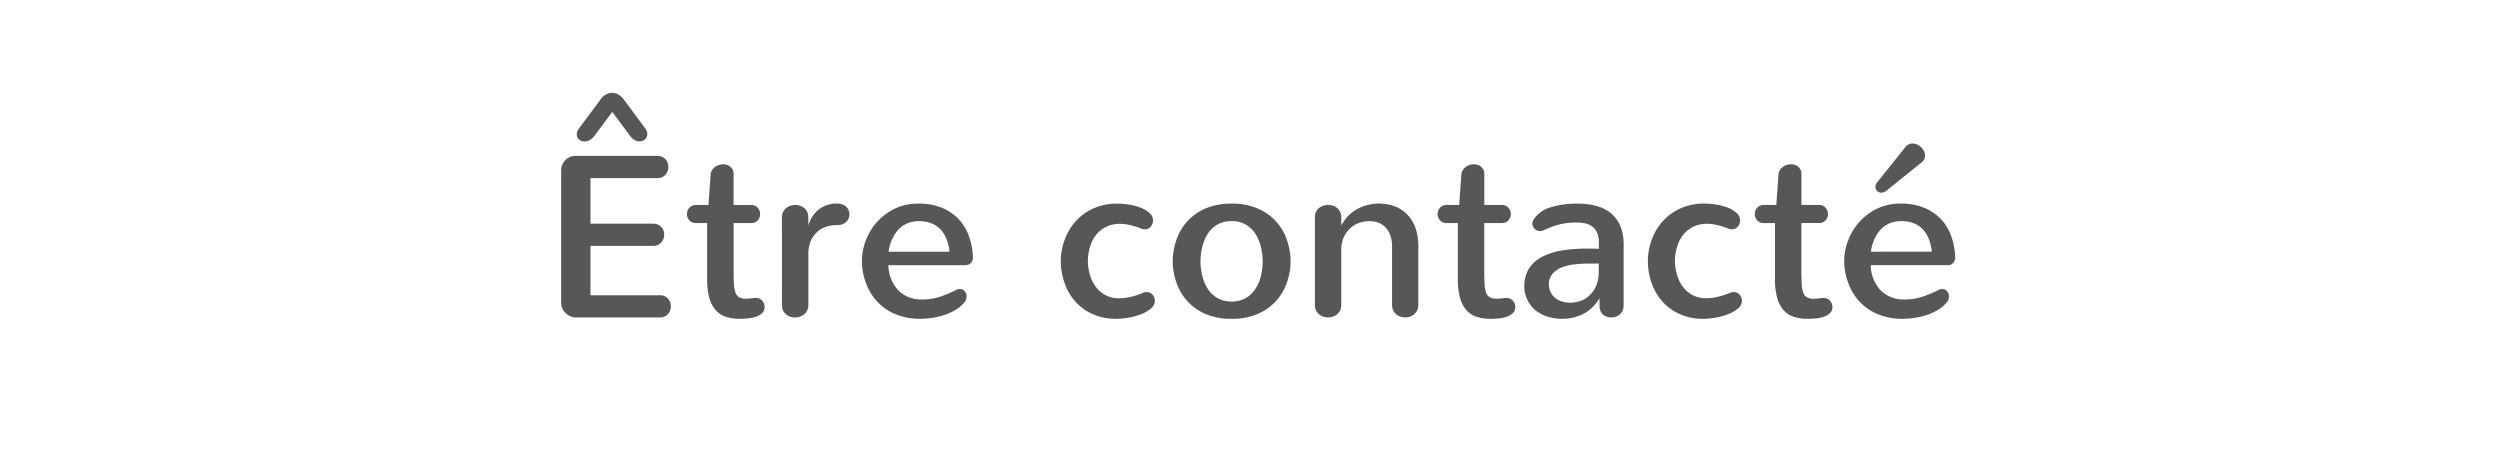 <svg xmlns="http://www.w3.org/2000/svg" width="315" height="60" viewBox="0 0 315 60">
  <g id="button_etre_contacte" transform="translate(-179 -4584)">
    <path id="Tracé_2606" data-name="Tracé 2606" d="M0,0H315V60H0Z" transform="translate(179 4584)" fill="#fff"/>
    <path id="Tracé_2605" data-name="Tracé 2605" d="M-82.313-27.5a1.855,1.855,0,0,1,1.444-.807,1.582,1.582,0,0,1,.743.2,2.253,2.253,0,0,1,.7.609l2.69,3.625a1.251,1.251,0,0,1,.3.765.849.849,0,0,1-.29.658,1.009,1.009,0,0,1-.7.262,1.293,1.293,0,0,1-.581-.149,1.726,1.726,0,0,1-.566-.489l-2.28-3.073-2.294,3.073a1.891,1.891,0,0,1-.595.5,1.331,1.331,0,0,1-.595.156,1.026,1.026,0,0,1-.7-.255.828.828,0,0,1-.29-.651,1.31,1.31,0,0,1,.312-.779ZM-85.442,0a1.7,1.7,0,0,1-.7-.149,2.014,2.014,0,0,1-.588-.4,1.961,1.961,0,0,1-.411-.581,1.634,1.634,0,0,1-.156-.7V-18.536a1.816,1.816,0,0,1,.135-.687,1.805,1.805,0,0,1,.382-.588,1.884,1.884,0,0,1,.573-.4,1.684,1.684,0,0,1,.708-.149H-75.19a1.463,1.463,0,0,1,.616.12,1.316,1.316,0,0,1,.439.319,1.294,1.294,0,0,1,.262.446,1.582,1.582,0,0,1,.085.517,1.6,1.6,0,0,1-.085.51,1.281,1.281,0,0,1-.262.453,1.316,1.316,0,0,1-.439.319,1.463,1.463,0,0,1-.616.12H-83.6v5.735h7.873a1.513,1.513,0,0,1,.623.12,1.3,1.3,0,0,1,.446.319,1.294,1.294,0,0,1,.262.446,1.582,1.582,0,0,1,.085.517,1.492,1.492,0,0,1-.092.51,1.374,1.374,0,0,1-.269.453,1.316,1.316,0,0,1-.439.319,1.463,1.463,0,0,1-.616.12H-83.6V-2.8h8.723a1.463,1.463,0,0,1,.616.12,1.316,1.316,0,0,1,.439.319,1.294,1.294,0,0,1,.262.446,1.582,1.582,0,0,1,.085.517,1.6,1.6,0,0,1-.085.51,1.281,1.281,0,0,1-.262.453,1.316,1.316,0,0,1-.439.319,1.463,1.463,0,0,1-.616.12Zm16.709-14.174.269-3.809a1.3,1.3,0,0,1,.177-.559,1.447,1.447,0,0,1,.375-.418,1.647,1.647,0,0,1,.5-.255,1.778,1.778,0,0,1,.538-.085,1.427,1.427,0,0,1,.906.312,1.166,1.166,0,0,1,.4.977v3.837h2.167a1.071,1.071,0,0,1,.878.361,1.211,1.211,0,0,1,.3.786,1.2,1.2,0,0,1-.29.779,1.078,1.078,0,0,1-.885.354h-2.167V-6q0,1.005.035,1.7a4.2,4.2,0,0,0,.184,1.126,1.113,1.113,0,0,0,.467.623A1.723,1.723,0,0,0-64-2.365q.142,0,.312-.014t.34-.035q.17-.021.319-.035t.234-.014a1.031,1.031,0,0,1,.835.354,1.2,1.2,0,0,1,.3.793,1.01,1.01,0,0,1-.276.736,1.97,1.97,0,0,1-.722.453,4.129,4.129,0,0,1-1,.234A9.752,9.752,0,0,1-64.783.17a5.547,5.547,0,0,1-1.756-.255,2.94,2.94,0,0,1-1.289-.843,3.914,3.914,0,0,1-.8-1.551A8.694,8.694,0,0,1-68.9-4.843v-7.052h-1.374a1.078,1.078,0,0,1-.885-.354,1.2,1.2,0,0,1-.29-.779,1.211,1.211,0,0,1,.3-.786,1.089,1.089,0,0,1,.892-.361Zm9.261,1.558a1.5,1.5,0,0,1,.149-.68,1.469,1.469,0,0,1,.382-.489,1.645,1.645,0,0,1,.538-.29,1.978,1.978,0,0,1,.616-.1,1.867,1.867,0,0,1,.581.092,1.648,1.648,0,0,1,.51.269,1.419,1.419,0,0,1,.375.453,1.46,1.46,0,0,1,.163.644q0,.014.007.184t.007.389v.573a3.887,3.887,0,0,1,1.246-1.99,3.667,3.667,0,0,1,2.464-.786,1.563,1.563,0,0,1,.63.12,1.476,1.476,0,0,1,.46.3,1.2,1.2,0,0,1,.276.425,1.377,1.377,0,0,1,.092.5,1.377,1.377,0,0,1-.092.5,1.225,1.225,0,0,1-.283.432,1.463,1.463,0,0,1-.481.312,1.746,1.746,0,0,1-.673.12A4.408,4.408,0,0,0-54-11.4a2.967,2.967,0,0,0-1.147.729,3.524,3.524,0,0,0-.736,1.126,4.322,4.322,0,0,0-.262,1.628v6.344a1.489,1.489,0,0,1-.149.687,1.571,1.571,0,0,1-.382.489,1.577,1.577,0,0,1-.538.3,1.978,1.978,0,0,1-.616.1,1.85,1.85,0,0,1-.6-.1,1.675,1.675,0,0,1-.524-.29,1.4,1.4,0,0,1-.375-.489,1.6,1.6,0,0,1-.142-.694Zm24.058,5.069a1,1,0,0,1-.248.673.942.942,0,0,1-.758.29h-9.643A4.728,4.728,0,0,0-44.8-3.4a4.082,4.082,0,0,0,3.009,1.133,7.078,7.078,0,0,0,2.167-.326,14.128,14.128,0,0,0,2.082-.864,1.08,1.08,0,0,1,.481-.127.759.759,0,0,1,.616.283.994.994,0,0,1,.234.651,1.237,1.237,0,0,1-.05.333,1.039,1.039,0,0,1-.163.333,4.241,4.241,0,0,1-1.112.991,6.654,6.654,0,0,1-1.423.666A9.269,9.269,0,0,1-40.533.05a10.8,10.8,0,0,1-1.579.12,7.97,7.97,0,0,1-2.875-.51A6.641,6.641,0,0,1-47.3-1.82a6.8,6.8,0,0,1-1.543-2.393A7.964,7.964,0,0,1-49.4-7.151a7.119,7.119,0,0,1,.524-2.62,7.375,7.375,0,0,1,1.437-2.322,7.374,7.374,0,0,1,2.195-1.621,6.677,6.677,0,0,1,2.981-.63,7.5,7.5,0,0,1,3.009.552,6.137,6.137,0,0,1,2.11,1.473,6.1,6.1,0,0,1,1.274,2.2A8.6,8.6,0,0,1-35.415-7.547Zm-2.945-.736a5.827,5.827,0,0,0-.326-1.444,3.852,3.852,0,0,0-.758-1.31,3.1,3.1,0,0,0-1.189-.821,4.361,4.361,0,0,0-1.607-.276,3.655,3.655,0,0,0-1.494.3,3.255,3.255,0,0,0-1.161.864,4.58,4.58,0,0,0-.786,1.317,5,5,0,0,0-.354,1.374Zm14.019,1.189a7.75,7.75,0,0,1,.517-2.775,7.039,7.039,0,0,1,1.458-2.358,6.658,6.658,0,0,1,2.244-1.558,7.211,7.211,0,0,1,2.875-.559,9.428,9.428,0,0,1,1.565.135,6.853,6.853,0,0,1,1.458.4,3.52,3.52,0,0,1,1.083.666,1.21,1.21,0,0,1,.425.906,1.209,1.209,0,0,1-.283.786.951.951,0,0,1-.779.347,1.293,1.293,0,0,1-.312-.042,10.96,10.96,0,0,0-1.444-.474,5.655,5.655,0,0,0-1.374-.177,3.887,3.887,0,0,0-1.635.34,3.648,3.648,0,0,0-1.274.963,4.39,4.39,0,0,0-.821,1.529,6,6,0,0,0-.29,1.841A6.545,6.545,0,0,0-20.7-5.494a4.617,4.617,0,0,0,.715,1.558,3.773,3.773,0,0,0,1.232,1.1,3.6,3.6,0,0,0,1.791.418,6.577,6.577,0,0,0,1.494-.191,8.962,8.962,0,0,0,1.607-.545,1.342,1.342,0,0,1,.326-.042.944.944,0,0,1,.765.34,1.182,1.182,0,0,1,.283.779,1.215,1.215,0,0,1-.46.92,4.133,4.133,0,0,1-1.175.708,7.912,7.912,0,0,1-1.586.46A9.128,9.128,0,0,1-17.389.17a7.11,7.11,0,0,1-2.86-.559,6.414,6.414,0,0,1-2.195-1.543,6.893,6.893,0,0,1-1.4-2.351A8.183,8.183,0,0,1-24.341-7.094Zm14.1.028a8.326,8.326,0,0,1,.453-2.655A6.718,6.718,0,0,1-8.411-12.1,6.606,6.606,0,0,1-6.1-13.735a8.142,8.142,0,0,1,3.278-.609,8.142,8.142,0,0,1,3.278.609A6.679,6.679,0,0,1,2.782-12.1,6.664,6.664,0,0,1,4.163-9.721a8.326,8.326,0,0,1,.453,2.655,8.159,8.159,0,0,1-.453,2.627A6.686,6.686,0,0,1,2.782-2.074,6.679,6.679,0,0,1,.46-.439,8.142,8.142,0,0,1-2.818.17,8.142,8.142,0,0,1-6.1-.439,6.606,6.606,0,0,1-8.411-2.074,6.741,6.741,0,0,1-9.785-4.439,8.159,8.159,0,0,1-10.238-7.066Zm3.5,0a7.842,7.842,0,0,0,.219,1.777,5.2,5.2,0,0,0,.694,1.671A3.647,3.647,0,0,0-4.609-2.45a3.463,3.463,0,0,0,1.791.439A3.463,3.463,0,0,0-1.027-2.45,3.647,3.647,0,0,0,.191-3.618,5.2,5.2,0,0,0,.885-5.289,7.842,7.842,0,0,0,1.1-7.066,7.842,7.842,0,0,0,.885-8.843a5.286,5.286,0,0,0-.694-1.678A3.623,3.623,0,0,0-1.027-11.7a3.463,3.463,0,0,0-1.791-.439,3.463,3.463,0,0,0-1.791.439,3.623,3.623,0,0,0-1.218,1.175,5.286,5.286,0,0,0-.694,1.678A7.842,7.842,0,0,0-6.74-7.066ZM7.675-12.617a1.563,1.563,0,0,1,.142-.68,1.4,1.4,0,0,1,.375-.489,1.645,1.645,0,0,1,.538-.29,1.978,1.978,0,0,1,.616-.1,1.979,1.979,0,0,1,.6.092,1.568,1.568,0,0,1,.524.283,1.453,1.453,0,0,1,.375.467,1.556,1.556,0,0,1,.156.658v1.1a4.861,4.861,0,0,1,.743-1.076,4.631,4.631,0,0,1,1.126-.927,5.522,5.522,0,0,1,1.374-.573,5.749,5.749,0,0,1,1.5-.2,5.733,5.733,0,0,1,1.89.312,4.3,4.3,0,0,1,1.586.97,4.649,4.649,0,0,1,1.09,1.685,6.669,6.669,0,0,1,.4,2.443V-1.6a1.6,1.6,0,0,1-.142.694,1.543,1.543,0,0,1-.375.5,1.517,1.517,0,0,1-.538.3,1.978,1.978,0,0,1-.616.1,1.85,1.85,0,0,1-.6-.1,1.541,1.541,0,0,1-.524-.3,1.543,1.543,0,0,1-.375-.5A1.6,1.6,0,0,1,17.4-1.6V-8.963a3.933,3.933,0,0,0-.227-1.4,2.887,2.887,0,0,0-.609-.991,2.392,2.392,0,0,0-.892-.588,3.039,3.039,0,0,0-1.076-.191,4.012,4.012,0,0,0-1.4.241,3.125,3.125,0,0,0-1.14.729,3.707,3.707,0,0,0-.772,1.126A4.031,4.031,0,0,0,11-8.411V-1.6a1.6,1.6,0,0,1-.142.694,1.543,1.543,0,0,1-.375.5,1.517,1.517,0,0,1-.538.3,1.978,1.978,0,0,1-.616.1,1.913,1.913,0,0,1-.609-.1,1.528,1.528,0,0,1-.531-.3,1.543,1.543,0,0,1-.375-.5A1.6,1.6,0,0,1,7.675-1.6Zm18.182-1.558.269-3.809a1.3,1.3,0,0,1,.177-.559,1.447,1.447,0,0,1,.375-.418,1.647,1.647,0,0,1,.5-.255,1.778,1.778,0,0,1,.538-.085,1.427,1.427,0,0,1,.906.312,1.166,1.166,0,0,1,.4.977v3.837h2.167a1.071,1.071,0,0,1,.878.361,1.211,1.211,0,0,1,.3.786,1.2,1.2,0,0,1-.29.779,1.078,1.078,0,0,1-.885.354H29.014V-6q0,1.005.035,1.7a4.2,4.2,0,0,0,.184,1.126,1.113,1.113,0,0,0,.467.623,1.723,1.723,0,0,0,.885.191q.142,0,.312-.014t.34-.035q.17-.021.319-.035t.234-.014a1.031,1.031,0,0,1,.835.354,1.2,1.2,0,0,1,.3.793,1.01,1.01,0,0,1-.276.736,1.97,1.97,0,0,1-.722.453,4.129,4.129,0,0,1-1,.234A9.752,9.752,0,0,1,29.807.17a5.547,5.547,0,0,1-1.756-.255,2.94,2.94,0,0,1-1.289-.843,3.914,3.914,0,0,1-.8-1.551,8.694,8.694,0,0,1-.276-2.365v-7.052H24.313a1.078,1.078,0,0,1-.885-.354,1.2,1.2,0,0,1-.29-.779,1.211,1.211,0,0,1,.3-.786,1.089,1.089,0,0,1,.892-.361Zm17.6,4.744a3.079,3.079,0,0,0-.205-1.2,1.975,1.975,0,0,0-.573-.779,2.24,2.24,0,0,0-.885-.425,4.761,4.761,0,0,0-1.14-.127,9.743,9.743,0,0,0-1.289.078,7.843,7.843,0,0,0-1.083.219,9.159,9.159,0,0,0-.942.319q-.439.177-.864.375a1.136,1.136,0,0,1-.425.085.921.921,0,0,1-.375-.078,1.014,1.014,0,0,1-.312-.212,1.014,1.014,0,0,1-.212-.312.888.888,0,0,1-.078-.361.72.72,0,0,1,.05-.276,1.821,1.821,0,0,1,.149-.276,3.835,3.835,0,0,1,2.11-1.48,11.363,11.363,0,0,1,3.455-.46,8.8,8.8,0,0,1,2.287.283,4.874,4.874,0,0,1,1.82.9,4.157,4.157,0,0,1,1.2,1.6,5.922,5.922,0,0,1,.432,2.386v7.717a1.545,1.545,0,0,1-.149.637,1.4,1.4,0,0,1-.354.453,1.5,1.5,0,0,1-.5.276A1.758,1.758,0,0,1,45.015,0a1.711,1.711,0,0,1-.531-.085,1.405,1.405,0,0,1-.467-.255,1.294,1.294,0,0,1-.333-.425,1.452,1.452,0,0,1-.142-.595V-2.421a5.673,5.673,0,0,1-.786,1.027,4.546,4.546,0,0,1-1.119.864A5.556,5.556,0,0,1,40.3-.007,5.875,5.875,0,0,1,38.87.17a6.215,6.215,0,0,1-1.9-.283,4.491,4.491,0,0,1-1.529-.821,3.785,3.785,0,0,1-1.012-1.331,3.828,3.828,0,0,1-.368-1.628,4.165,4.165,0,0,1,.559-2.216,4.206,4.206,0,0,1,1.6-1.487,8.026,8.026,0,0,1,2.513-.828,19.444,19.444,0,0,1,3.3-.255q.283,0,.7.007t.729.021ZM43.443-6.8q-.113,0-.276.007t-.34.007h-.673a16.144,16.144,0,0,0-1.784.1,6.031,6.031,0,0,0-1.607.389,2.916,2.916,0,0,0-1.161.821,2.074,2.074,0,0,0-.446,1.381,2.063,2.063,0,0,0,.212.878,2.123,2.123,0,0,0,.573.75,2.427,2.427,0,0,0,.857.446,4.033,4.033,0,0,0,1.062.163,3.964,3.964,0,0,0,1.395-.269,3.142,3.142,0,0,0,1.126-.758,3.794,3.794,0,0,0,.758-1.154,4.53,4.53,0,0,0,.3-1.628Zm6.188-.3a7.75,7.75,0,0,1,.517-2.775,7.039,7.039,0,0,1,1.458-2.358,6.658,6.658,0,0,1,2.244-1.558,7.211,7.211,0,0,1,2.875-.559,9.428,9.428,0,0,1,1.565.135,6.853,6.853,0,0,1,1.458.4,3.52,3.52,0,0,1,1.083.666,1.21,1.21,0,0,1,.425.906,1.209,1.209,0,0,1-.283.786.951.951,0,0,1-.779.347,1.293,1.293,0,0,1-.312-.042,10.96,10.96,0,0,0-1.444-.474,5.655,5.655,0,0,0-1.374-.177,3.887,3.887,0,0,0-1.635.34,3.648,3.648,0,0,0-1.274.963,4.39,4.39,0,0,0-.821,1.529,6,6,0,0,0-.29,1.841,6.545,6.545,0,0,0,.227,1.628,4.617,4.617,0,0,0,.715,1.558,3.773,3.773,0,0,0,1.232,1.1,3.6,3.6,0,0,0,1.791.418A6.577,6.577,0,0,0,58.5-2.613a8.962,8.962,0,0,0,1.607-.545,1.343,1.343,0,0,1,.326-.042.944.944,0,0,1,.765.34,1.182,1.182,0,0,1,.283.779,1.215,1.215,0,0,1-.46.92,4.133,4.133,0,0,1-1.175.708,7.912,7.912,0,0,1-1.586.46A9.128,9.128,0,0,1,56.584.17a7.11,7.11,0,0,1-2.86-.559,6.414,6.414,0,0,1-2.195-1.543,6.893,6.893,0,0,1-1.4-2.351A8.183,8.183,0,0,1,49.631-7.094Zm16.185-7.08.269-3.809a1.3,1.3,0,0,1,.177-.559,1.447,1.447,0,0,1,.375-.418,1.647,1.647,0,0,1,.5-.255,1.778,1.778,0,0,1,.538-.085,1.427,1.427,0,0,1,.906.312,1.166,1.166,0,0,1,.4.977v3.837h2.167a1.071,1.071,0,0,1,.878.361,1.211,1.211,0,0,1,.3.786,1.2,1.2,0,0,1-.29.779,1.078,1.078,0,0,1-.885.354H68.974V-6q0,1.005.035,1.7a4.2,4.2,0,0,0,.184,1.126,1.113,1.113,0,0,0,.467.623,1.723,1.723,0,0,0,.885.191q.142,0,.312-.014t.34-.035q.17-.021.319-.035t.234-.014a1.031,1.031,0,0,1,.835.354,1.2,1.2,0,0,1,.3.793,1.01,1.01,0,0,1-.276.736,1.97,1.97,0,0,1-.722.453,4.129,4.129,0,0,1-1,.234A9.752,9.752,0,0,1,69.767.17a5.547,5.547,0,0,1-1.756-.255,2.94,2.94,0,0,1-1.289-.843,3.914,3.914,0,0,1-.8-1.551,8.694,8.694,0,0,1-.276-2.365v-7.052H64.273a1.078,1.078,0,0,1-.885-.354,1.2,1.2,0,0,1-.29-.779,1.211,1.211,0,0,1,.3-.786,1.089,1.089,0,0,1,.892-.361Zm13.905-1.812a1.04,1.04,0,0,1-.666.269.717.717,0,0,1-.538-.219.736.736,0,0,1-.212-.531.881.881,0,0,1,.156-.481L82.03-21.4a1.19,1.19,0,0,1,.446-.4,1.14,1.14,0,0,1,.5-.12,1.4,1.4,0,0,1,.581.127,1.749,1.749,0,0,1,.5.34,1.848,1.848,0,0,1,.361.489,1.214,1.214,0,0,1,.142.559,1.123,1.123,0,0,1-.368.807Zm8.638,8.439a1,1,0,0,1-.248.673.942.942,0,0,1-.758.29H77.711A4.728,4.728,0,0,0,78.978-3.4a4.082,4.082,0,0,0,3.009,1.133,7.078,7.078,0,0,0,2.167-.326,14.128,14.128,0,0,0,2.082-.864,1.08,1.08,0,0,1,.481-.127.759.759,0,0,1,.616.283.994.994,0,0,1,.234.651,1.237,1.237,0,0,1-.05.333,1.039,1.039,0,0,1-.163.333,4.242,4.242,0,0,1-1.112.991,6.654,6.654,0,0,1-1.423.666A9.269,9.269,0,0,1,83.24.05a10.8,10.8,0,0,1-1.579.12,7.97,7.97,0,0,1-2.875-.51,6.641,6.641,0,0,1-2.315-1.48,6.8,6.8,0,0,1-1.543-2.393,7.964,7.964,0,0,1-.559-2.938,7.119,7.119,0,0,1,.524-2.62,7.375,7.375,0,0,1,1.437-2.322,7.374,7.374,0,0,1,2.195-1.621,6.677,6.677,0,0,1,2.981-.63,7.5,7.5,0,0,1,3.009.552,6.137,6.137,0,0,1,2.11,1.473,6.1,6.1,0,0,1,1.274,2.2A8.6,8.6,0,0,1,88.359-7.547Zm-2.945-.736a5.827,5.827,0,0,0-.326-1.444,3.852,3.852,0,0,0-.758-1.31,3.1,3.1,0,0,0-1.189-.821,4.361,4.361,0,0,0-1.607-.276,3.655,3.655,0,0,0-1.494.3,3.255,3.255,0,0,0-1.161.864,4.58,4.58,0,0,0-.786,1.317,5,5,0,0,0-.354,1.374Z" transform="translate(337 4624)" fill="#575756"/>
  </g>
</svg>
